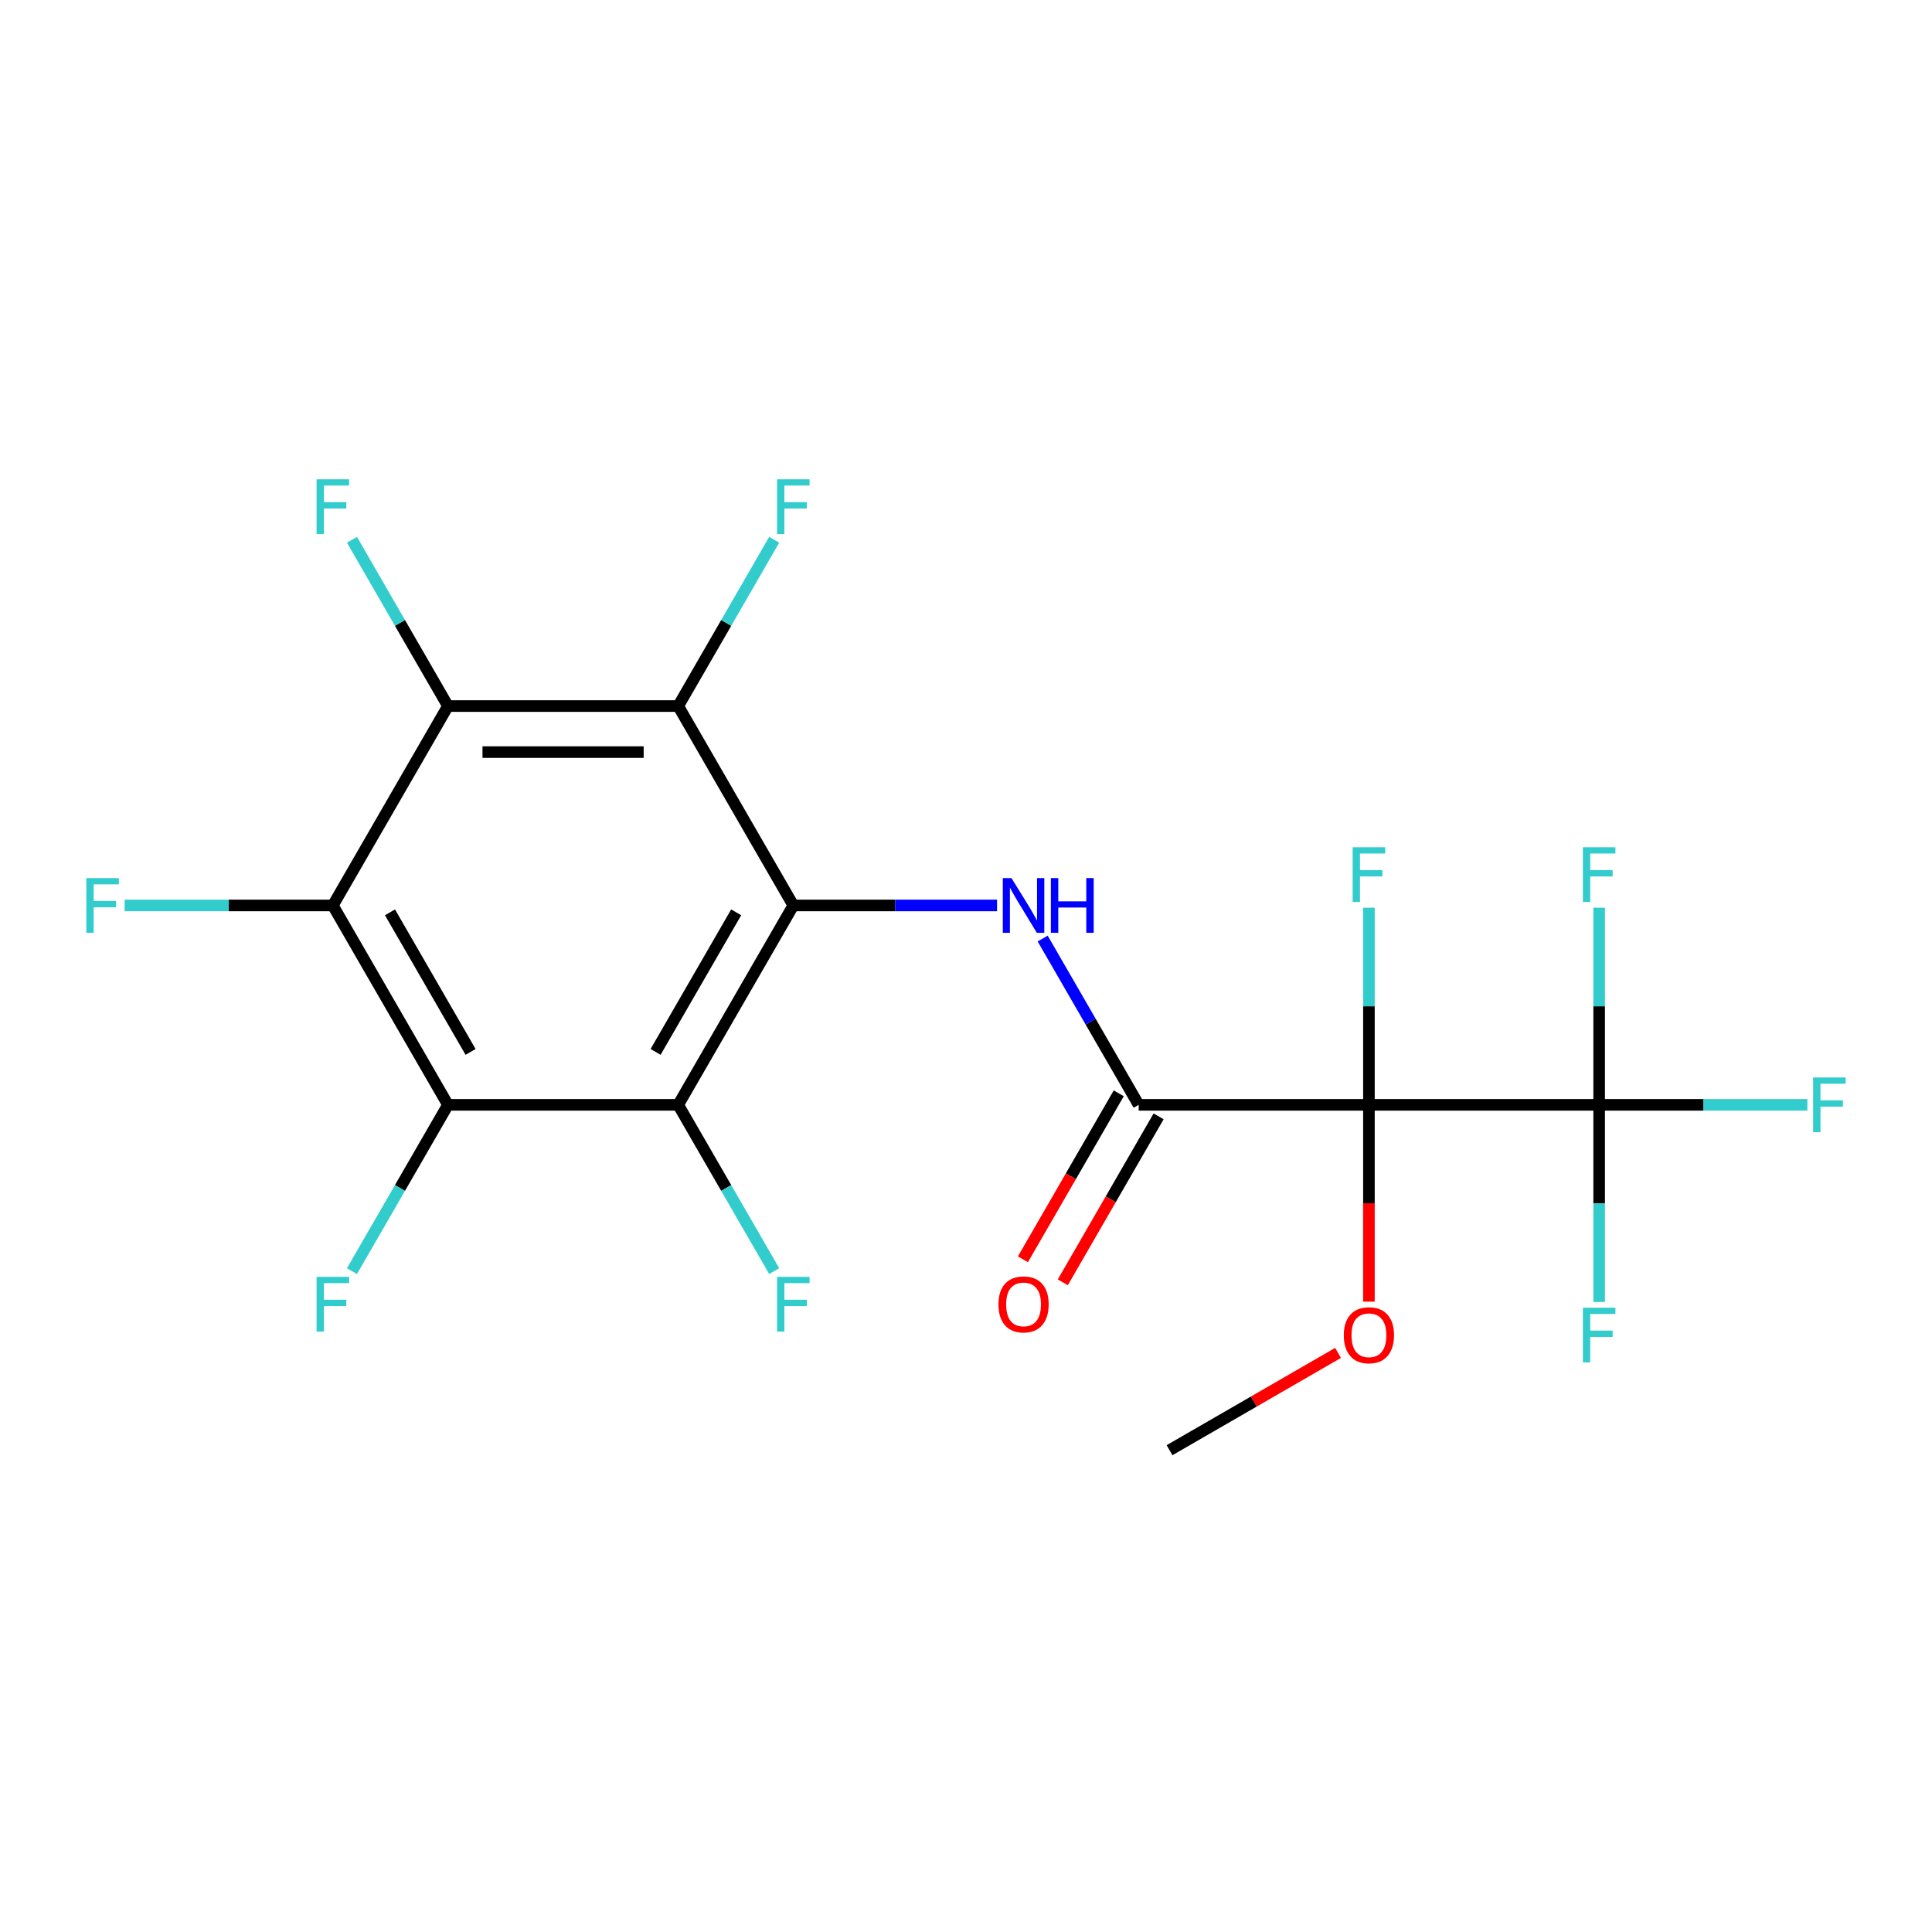 <?xml version='1.0' encoding='iso-8859-1'?>
<svg version='1.1' baseProfile='full'
              xmlns='http://www.w3.org/2000/svg'
                      xmlns:rdkit='http://www.rdkit.org/xml'
                      xmlns:xlink='http://www.w3.org/1999/xlink'
                  xml:space='preserve'
width='1000px' height='1000px' viewBox='0 0 1000 1000'>
<!-- END OF HEADER -->
<rect style='opacity:1.0;fill:#FFFFFF;stroke:none' width='1000' height='1000' x='0' y='0'> </rect>
<path class='bond-1' d='M 410.621,468.659 L 351.036,571.864' style='fill:none;fill-rule:evenodd;stroke:#000000;stroke-width:6px;stroke-linecap:butt;stroke-linejoin:miter;stroke-opacity:1' />
<path class='bond-1' d='M 381.042,472.222 L 339.332,544.466' style='fill:none;fill-rule:evenodd;stroke:#000000;stroke-width:6px;stroke-linecap:butt;stroke-linejoin:miter;stroke-opacity:1' />
<path class='bond-2' d='M 410.621,468.659 L 351.036,365.453' style='fill:none;fill-rule:evenodd;stroke:#000000;stroke-width:6px;stroke-linecap:butt;stroke-linejoin:miter;stroke-opacity:1' />
<path class='bond-7' d='M 410.621,468.659 L 463.347,468.659' style='fill:none;fill-rule:evenodd;stroke:#000000;stroke-width:6px;stroke-linecap:butt;stroke-linejoin:miter;stroke-opacity:1' />
<path class='bond-7' d='M 463.347,468.659 L 516.074,468.659' style='fill:none;fill-rule:evenodd;stroke:#0000FF;stroke-width:6px;stroke-linecap:butt;stroke-linejoin:miter;stroke-opacity:1' />
<path class='bond-0' d='M 708.55,571.864 L 589.379,571.864' style='fill:none;fill-rule:evenodd;stroke:#000000;stroke-width:6px;stroke-linecap:butt;stroke-linejoin:miter;stroke-opacity:1' />
<path class='bond-8' d='M 708.55,571.864 L 827.722,571.864' style='fill:none;fill-rule:evenodd;stroke:#000000;stroke-width:6px;stroke-linecap:butt;stroke-linejoin:miter;stroke-opacity:1' />
<path class='bond-10' d='M 708.55,571.864 L 708.55,520.848' style='fill:none;fill-rule:evenodd;stroke:#000000;stroke-width:6px;stroke-linecap:butt;stroke-linejoin:miter;stroke-opacity:1' />
<path class='bond-10' d='M 708.55,520.848 L 708.55,469.832' style='fill:none;fill-rule:evenodd;stroke:#33CCCC;stroke-width:6px;stroke-linecap:butt;stroke-linejoin:miter;stroke-opacity:1' />
<path class='bond-11' d='M 708.55,571.864 L 708.55,622.8' style='fill:none;fill-rule:evenodd;stroke:#000000;stroke-width:6px;stroke-linecap:butt;stroke-linejoin:miter;stroke-opacity:1' />
<path class='bond-11' d='M 708.55,622.8 L 708.55,673.736' style='fill:none;fill-rule:evenodd;stroke:#FF0000;stroke-width:6px;stroke-linecap:butt;stroke-linejoin:miter;stroke-opacity:1' />
<path class='bond-3' d='M 351.036,571.864 L 231.864,571.864' style='fill:none;fill-rule:evenodd;stroke:#000000;stroke-width:6px;stroke-linecap:butt;stroke-linejoin:miter;stroke-opacity:1' />
<path class='bond-13' d='M 351.036,571.864 L 375.881,614.897' style='fill:none;fill-rule:evenodd;stroke:#000000;stroke-width:6px;stroke-linecap:butt;stroke-linejoin:miter;stroke-opacity:1' />
<path class='bond-13' d='M 375.881,614.897 L 400.726,657.93' style='fill:none;fill-rule:evenodd;stroke:#33CCCC;stroke-width:6px;stroke-linecap:butt;stroke-linejoin:miter;stroke-opacity:1' />
<path class='bond-4' d='M 351.036,365.453 L 231.864,365.453' style='fill:none;fill-rule:evenodd;stroke:#000000;stroke-width:6px;stroke-linecap:butt;stroke-linejoin:miter;stroke-opacity:1' />
<path class='bond-4' d='M 333.16,389.287 L 249.74,389.287' style='fill:none;fill-rule:evenodd;stroke:#000000;stroke-width:6px;stroke-linecap:butt;stroke-linejoin:miter;stroke-opacity:1' />
<path class='bond-12' d='M 351.036,365.453 L 375.881,322.42' style='fill:none;fill-rule:evenodd;stroke:#000000;stroke-width:6px;stroke-linecap:butt;stroke-linejoin:miter;stroke-opacity:1' />
<path class='bond-12' d='M 375.881,322.42 L 400.726,279.387' style='fill:none;fill-rule:evenodd;stroke:#33CCCC;stroke-width:6px;stroke-linecap:butt;stroke-linejoin:miter;stroke-opacity:1' />
<path class='bond-15' d='M 231.864,571.864 L 207.019,614.897' style='fill:none;fill-rule:evenodd;stroke:#000000;stroke-width:6px;stroke-linecap:butt;stroke-linejoin:miter;stroke-opacity:1' />
<path class='bond-15' d='M 207.019,614.897 L 182.174,657.93' style='fill:none;fill-rule:evenodd;stroke:#33CCCC;stroke-width:6px;stroke-linecap:butt;stroke-linejoin:miter;stroke-opacity:1' />
<path class='bond-21' d='M 231.864,571.864 L 172.278,468.659' style='fill:none;fill-rule:evenodd;stroke:#000000;stroke-width:6px;stroke-linecap:butt;stroke-linejoin:miter;stroke-opacity:1' />
<path class='bond-21' d='M 243.567,544.466 L 201.857,472.222' style='fill:none;fill-rule:evenodd;stroke:#000000;stroke-width:6px;stroke-linecap:butt;stroke-linejoin:miter;stroke-opacity:1' />
<path class='bond-6' d='M 231.864,365.453 L 172.278,468.659' style='fill:none;fill-rule:evenodd;stroke:#000000;stroke-width:6px;stroke-linecap:butt;stroke-linejoin:miter;stroke-opacity:1' />
<path class='bond-14' d='M 231.864,365.453 L 207.019,322.42' style='fill:none;fill-rule:evenodd;stroke:#000000;stroke-width:6px;stroke-linecap:butt;stroke-linejoin:miter;stroke-opacity:1' />
<path class='bond-14' d='M 207.019,322.42 L 182.174,279.387' style='fill:none;fill-rule:evenodd;stroke:#33CCCC;stroke-width:6px;stroke-linecap:butt;stroke-linejoin:miter;stroke-opacity:1' />
<path class='bond-5' d='M 589.379,571.864 L 564.533,528.831' style='fill:none;fill-rule:evenodd;stroke:#000000;stroke-width:6px;stroke-linecap:butt;stroke-linejoin:miter;stroke-opacity:1' />
<path class='bond-5' d='M 564.533,528.831 L 539.688,485.798' style='fill:none;fill-rule:evenodd;stroke:#0000FF;stroke-width:6px;stroke-linecap:butt;stroke-linejoin:miter;stroke-opacity:1' />
<path class='bond-9' d='M 579.058,565.906 L 554.259,608.859' style='fill:none;fill-rule:evenodd;stroke:#000000;stroke-width:6px;stroke-linecap:butt;stroke-linejoin:miter;stroke-opacity:1' />
<path class='bond-9' d='M 554.259,608.859 L 529.46,651.812' style='fill:none;fill-rule:evenodd;stroke:#FF0000;stroke-width:6px;stroke-linecap:butt;stroke-linejoin:miter;stroke-opacity:1' />
<path class='bond-9' d='M 599.699,577.823 L 574.9,620.776' style='fill:none;fill-rule:evenodd;stroke:#000000;stroke-width:6px;stroke-linecap:butt;stroke-linejoin:miter;stroke-opacity:1' />
<path class='bond-9' d='M 574.9,620.776 L 550.101,663.729' style='fill:none;fill-rule:evenodd;stroke:#FF0000;stroke-width:6px;stroke-linecap:butt;stroke-linejoin:miter;stroke-opacity:1' />
<path class='bond-16' d='M 172.278,468.659 L 118.392,468.659' style='fill:none;fill-rule:evenodd;stroke:#000000;stroke-width:6px;stroke-linecap:butt;stroke-linejoin:miter;stroke-opacity:1' />
<path class='bond-16' d='M 118.392,468.659 L 64.506,468.659' style='fill:none;fill-rule:evenodd;stroke:#33CCCC;stroke-width:6px;stroke-linecap:butt;stroke-linejoin:miter;stroke-opacity:1' />
<path class='bond-17' d='M 827.722,571.864 L 881.608,571.864' style='fill:none;fill-rule:evenodd;stroke:#000000;stroke-width:6px;stroke-linecap:butt;stroke-linejoin:miter;stroke-opacity:1' />
<path class='bond-17' d='M 881.608,571.864 L 935.494,571.864' style='fill:none;fill-rule:evenodd;stroke:#33CCCC;stroke-width:6px;stroke-linecap:butt;stroke-linejoin:miter;stroke-opacity:1' />
<path class='bond-18' d='M 827.722,571.864 L 827.722,520.848' style='fill:none;fill-rule:evenodd;stroke:#000000;stroke-width:6px;stroke-linecap:butt;stroke-linejoin:miter;stroke-opacity:1' />
<path class='bond-18' d='M 827.722,520.848 L 827.722,469.832' style='fill:none;fill-rule:evenodd;stroke:#33CCCC;stroke-width:6px;stroke-linecap:butt;stroke-linejoin:miter;stroke-opacity:1' />
<path class='bond-19' d='M 827.722,571.864 L 827.722,622.88' style='fill:none;fill-rule:evenodd;stroke:#000000;stroke-width:6px;stroke-linecap:butt;stroke-linejoin:miter;stroke-opacity:1' />
<path class='bond-19' d='M 827.722,622.88 L 827.722,673.896' style='fill:none;fill-rule:evenodd;stroke:#33CCCC;stroke-width:6px;stroke-linecap:butt;stroke-linejoin:miter;stroke-opacity:1' />
<path class='bond-20' d='M 692.571,700.261 L 648.958,725.441' style='fill:none;fill-rule:evenodd;stroke:#FF0000;stroke-width:6px;stroke-linecap:butt;stroke-linejoin:miter;stroke-opacity:1' />
<path class='bond-20' d='M 648.958,725.441 L 605.345,750.621' style='fill:none;fill-rule:evenodd;stroke:#000000;stroke-width:6px;stroke-linecap:butt;stroke-linejoin:miter;stroke-opacity:1' />
<path  class='atom-8' d='M 523.533 454.499
L 532.813 469.499
Q 533.733 470.979, 535.213 473.659
Q 536.693 476.339, 536.773 476.499
L 536.773 454.499
L 540.533 454.499
L 540.533 482.819
L 536.653 482.819
L 526.693 466.419
Q 525.533 464.499, 524.293 462.299
Q 523.093 460.099, 522.733 459.419
L 522.733 482.819
L 519.053 482.819
L 519.053 454.499
L 523.533 454.499
' fill='#0000FF'/>
<path  class='atom-8' d='M 543.933 454.499
L 547.773 454.499
L 547.773 466.539
L 562.253 466.539
L 562.253 454.499
L 566.093 454.499
L 566.093 482.819
L 562.253 482.819
L 562.253 469.739
L 547.773 469.739
L 547.773 482.819
L 543.933 482.819
L 543.933 454.499
' fill='#0000FF'/>
<path  class='atom-10' d='M 516.793 675.15
Q 516.793 668.35, 520.153 664.55
Q 523.513 660.75, 529.793 660.75
Q 536.073 660.75, 539.433 664.55
Q 542.793 668.35, 542.793 675.15
Q 542.793 682.03, 539.393 685.95
Q 535.993 689.83, 529.793 689.83
Q 523.553 689.83, 520.153 685.95
Q 516.793 682.07, 516.793 675.15
M 529.793 686.63
Q 534.113 686.63, 536.433 683.75
Q 538.793 680.83, 538.793 675.15
Q 538.793 669.59, 536.433 666.79
Q 534.113 663.95, 529.793 663.95
Q 525.473 663.95, 523.113 666.75
Q 520.793 669.55, 520.793 675.15
Q 520.793 680.87, 523.113 683.75
Q 525.473 686.63, 529.793 686.63
' fill='#FF0000'/>
<path  class='atom-11' d='M 700.13 438.533
L 716.97 438.533
L 716.97 441.773
L 703.93 441.773
L 703.93 450.373
L 715.53 450.373
L 715.53 453.653
L 703.93 453.653
L 703.93 466.853
L 700.13 466.853
L 700.13 438.533
' fill='#33CCCC'/>
<path  class='atom-12' d='M 695.55 691.116
Q 695.55 684.316, 698.91 680.516
Q 702.27 676.716, 708.55 676.716
Q 714.83 676.716, 718.19 680.516
Q 721.55 684.316, 721.55 691.116
Q 721.55 697.996, 718.15 701.916
Q 714.75 705.796, 708.55 705.796
Q 702.31 705.796, 698.91 701.916
Q 695.55 698.036, 695.55 691.116
M 708.55 702.596
Q 712.87 702.596, 715.19 699.716
Q 717.55 696.796, 717.55 691.116
Q 717.55 685.556, 715.19 682.756
Q 712.87 679.916, 708.55 679.916
Q 704.23 679.916, 701.87 682.716
Q 699.55 685.516, 699.55 691.116
Q 699.55 696.836, 701.87 699.716
Q 704.23 702.596, 708.55 702.596
' fill='#FF0000'/>
<path  class='atom-13' d='M 402.201 248.088
L 419.041 248.088
L 419.041 251.328
L 406.001 251.328
L 406.001 259.928
L 417.601 259.928
L 417.601 263.208
L 406.001 263.208
L 406.001 276.408
L 402.201 276.408
L 402.201 248.088
' fill='#33CCCC'/>
<path  class='atom-14' d='M 402.201 660.91
L 419.041 660.91
L 419.041 664.15
L 406.001 664.15
L 406.001 672.75
L 417.601 672.75
L 417.601 676.03
L 406.001 676.03
L 406.001 689.23
L 402.201 689.23
L 402.201 660.91
' fill='#33CCCC'/>
<path  class='atom-15' d='M 163.858 248.088
L 180.698 248.088
L 180.698 251.328
L 167.658 251.328
L 167.658 259.928
L 179.258 259.928
L 179.258 263.208
L 167.658 263.208
L 167.658 276.408
L 163.858 276.408
L 163.858 248.088
' fill='#33CCCC'/>
<path  class='atom-16' d='M 163.858 660.91
L 180.698 660.91
L 180.698 664.15
L 167.658 664.15
L 167.658 672.75
L 179.258 672.75
L 179.258 676.03
L 167.658 676.03
L 167.658 689.23
L 163.858 689.23
L 163.858 660.91
' fill='#33CCCC'/>
<path  class='atom-17' d='M 44.687 454.499
L 61.527 454.499
L 61.527 457.739
L 48.487 457.739
L 48.487 466.339
L 60.087 466.339
L 60.087 469.619
L 48.487 469.619
L 48.487 482.819
L 44.687 482.819
L 44.687 454.499
' fill='#33CCCC'/>
<path  class='atom-18' d='M 938.473 557.704
L 955.313 557.704
L 955.313 560.944
L 942.273 560.944
L 942.273 569.544
L 953.873 569.544
L 953.873 572.824
L 942.273 572.824
L 942.273 586.024
L 938.473 586.024
L 938.473 557.704
' fill='#33CCCC'/>
<path  class='atom-19' d='M 819.302 438.533
L 836.142 438.533
L 836.142 441.773
L 823.102 441.773
L 823.102 450.373
L 834.702 450.373
L 834.702 453.653
L 823.102 453.653
L 823.102 466.853
L 819.302 466.853
L 819.302 438.533
' fill='#33CCCC'/>
<path  class='atom-20' d='M 819.302 676.876
L 836.142 676.876
L 836.142 680.116
L 823.102 680.116
L 823.102 688.716
L 834.702 688.716
L 834.702 691.996
L 823.102 691.996
L 823.102 705.196
L 819.302 705.196
L 819.302 676.876
' fill='#33CCCC'/>
</svg>
